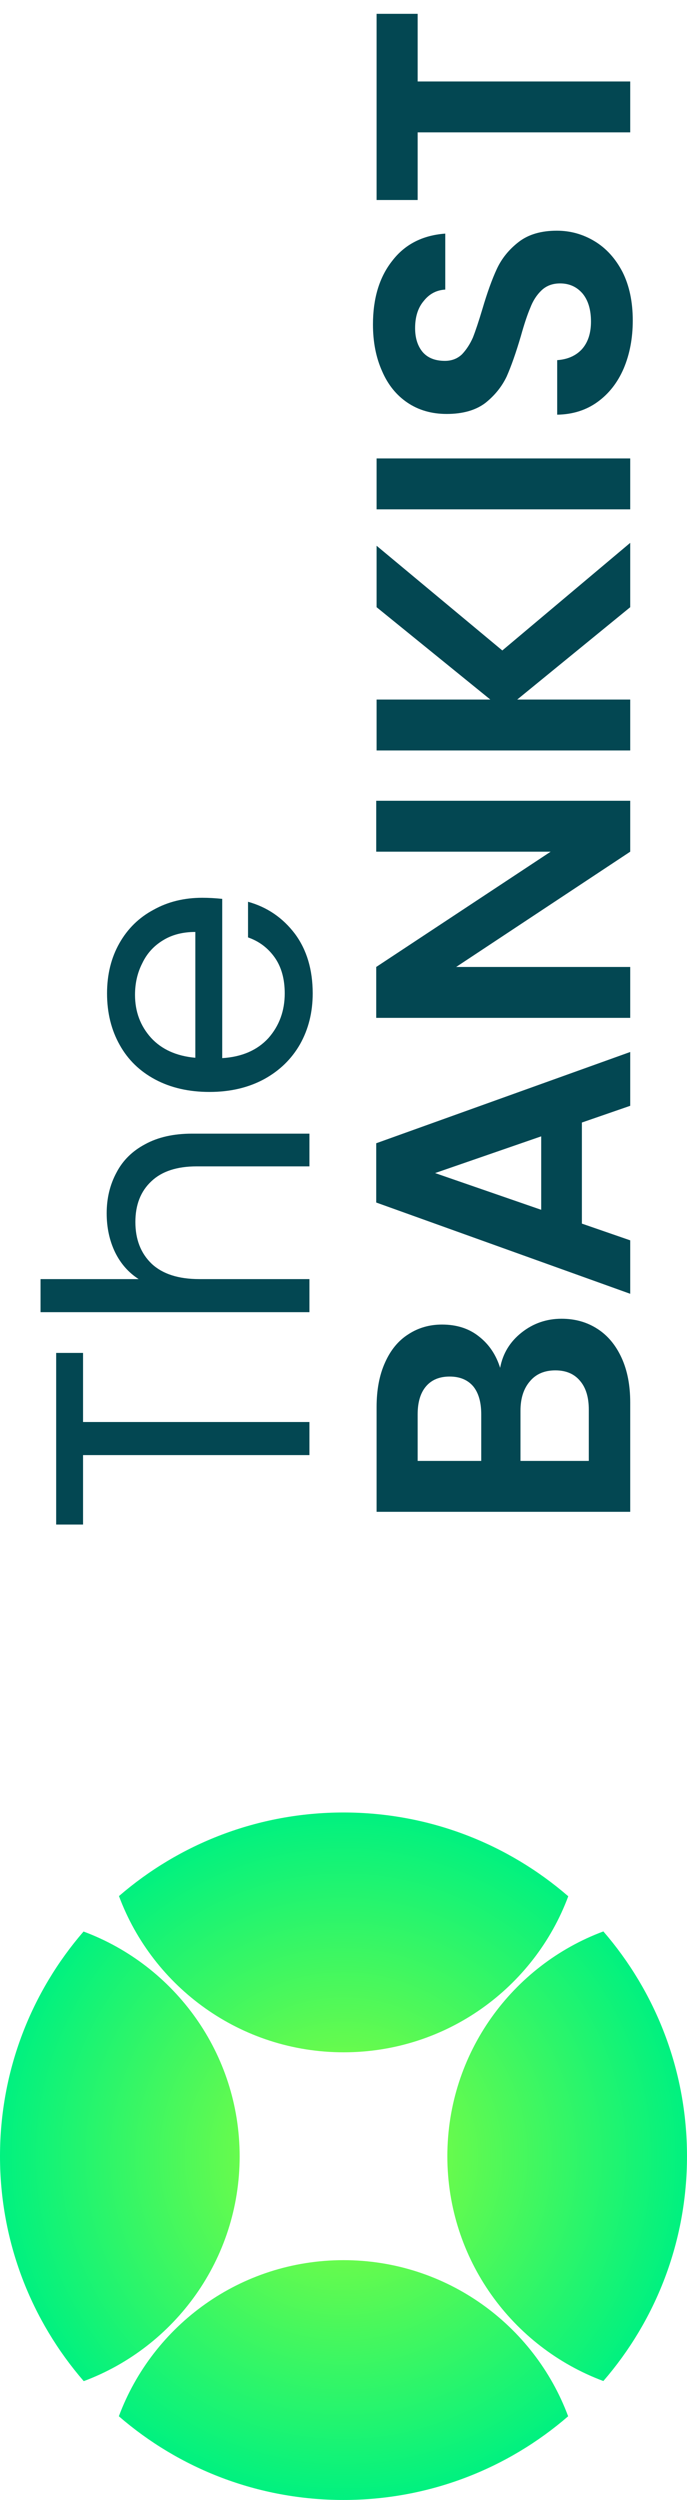 <svg width="242" height="880" viewBox="0 0 242 880" fill="none" xmlns="http://www.w3.org/2000/svg">
<path d="M200.176 667.498C178.956 649.12 151.276 638 121 638C90.763 638 63.117 649.091 41.907 667.426C53.851 699.54 84.781 722.419 121.055 722.419C157.301 722.419 188.213 699.575 200.176 667.498Z" fill="url(#paint0_radial_935_7)"/>
<path d="M212.538 679.865C180.443 691.819 157.581 722.74 157.581 759C157.581 795.26 180.443 826.181 212.538 838.135C230.895 816.92 242 789.257 242 759C242 728.743 230.895 701.08 212.538 679.865Z" fill="url(#paint1_radial_935_7)"/>
<path d="M200.135 850.538C188.181 818.443 157.26 795.581 121 795.581C84.74 795.581 53.819 818.443 41.865 850.538C63.08 868.895 90.743 880 121 880C151.257 880 178.92 868.895 200.135 850.538Z" fill="url(#paint2_radial_935_7)"/>
<path d="M84.419 759.052C84.419 795.299 61.574 826.211 29.497 838.174C11.119 816.954 0 789.275 0 759C0 728.762 11.092 701.115 29.428 679.905C61.541 691.849 84.419 722.779 84.419 759.052Z" fill="url(#paint3_radial_935_7)"/>
<path d="M19.784 476.232L29.256 476.232L29.256 500.552L109 500.552L109 512.2L29.256 512.2L29.256 536.648L19.784 536.648L19.784 476.232ZM37.576 427.078C37.576 421.787 38.728 417.009 41.032 412.742C43.251 408.475 46.621 405.147 51.144 402.758C55.667 400.283 61.171 399.046 67.656 399.046L109 399.046L109 410.566L69.32 410.566C62.323 410.566 56.989 412.315 53.32 415.814C49.565 419.313 47.688 424.091 47.688 430.15C47.688 436.294 49.608 441.201 53.448 444.87C57.288 448.454 62.877 450.246 70.216 450.246L109 450.246L109 461.894L14.28 461.894L14.28 450.246L48.84 450.246C45.256 447.942 42.483 444.785 40.52 440.774C38.557 436.678 37.576 432.113 37.576 427.078ZM71.24 316.019C73.459 316.019 75.805 316.147 78.28 316.403L78.28 372.467C85.192 372.04 90.611 369.694 94.536 365.427C98.376 361.075 100.296 355.827 100.296 349.683C100.296 344.648 99.144 340.467 96.84 337.139C94.451 333.726 91.293 331.336 87.368 329.971L87.368 317.427C94.109 319.304 99.613 323.059 103.88 328.691C108.061 334.323 110.152 341.32 110.152 349.683C110.152 356.339 108.659 362.312 105.672 367.603C102.685 372.808 98.461 376.904 93 379.891C87.453 382.878 81.053 384.371 73.8 384.371C66.547 384.371 60.189 382.92 54.728 380.019C49.267 377.118 45.085 373.064 42.184 367.859C39.197 362.568 37.704 356.51 37.704 349.683C37.704 343.027 39.155 337.139 42.056 332.019C44.957 326.899 48.968 322.974 54.088 320.243C59.123 317.427 64.84 316.019 71.24 316.019ZM68.808 328.051C64.371 328.051 60.573 329.032 57.416 330.995C54.173 332.958 51.741 335.646 50.12 339.059C48.413 342.387 47.56 346.099 47.56 350.195C47.56 356.083 49.437 361.118 53.192 365.299C56.947 369.395 62.152 371.742 68.808 372.339L68.808 328.051ZM176.176 481.48C177.115 476.445 179.632 472.307 183.728 469.064C187.824 465.821 192.517 464.2 197.808 464.2C202.587 464.2 206.811 465.395 210.48 467.784C214.064 470.088 216.88 473.459 218.928 477.896C220.976 482.333 222 487.581 222 493.64L222 532.168L132.656 532.168L132.656 495.304C132.656 489.245 133.637 484.04 135.6 479.688C137.563 475.251 140.293 471.923 143.792 469.704C147.291 467.4 151.259 466.248 155.696 466.248C160.901 466.248 165.253 467.656 168.752 470.472C172.251 473.203 174.725 476.872 176.176 481.48ZM169.52 514.248L169.52 497.864C169.52 493.597 168.581 490.312 166.704 488.008C164.741 485.704 161.968 484.552 158.384 484.552C154.8 484.552 152.027 485.704 150.064 488.008C148.101 490.312 147.12 493.597 147.12 497.864L147.12 514.248L169.52 514.248ZM207.408 496.2C207.408 491.848 206.384 488.477 204.336 486.088C202.288 483.613 199.387 482.376 195.632 482.376C191.792 482.376 188.805 483.656 186.672 486.216C184.453 488.776 183.344 492.232 183.344 496.584L183.344 514.248L207.408 514.248L207.408 496.2ZM204.976 395.134L204.976 430.718L222 436.606L222 455.422L132.528 423.294L132.528 402.43L222 370.302L222 389.246L204.976 395.134ZM190.64 399.998L153.264 412.926L190.64 425.854L190.64 399.998ZM222 281.877L222 299.797L160.688 340.373L222 340.373L222 358.293L132.528 358.293L132.528 340.373L193.968 299.797L132.528 299.797L132.528 281.877L222 281.877ZM222 213.736L182.192 246.248L222 246.248L222 264.168L132.656 264.168L132.656 246.248L172.72 246.248L132.656 213.736L132.656 192.104L176.944 228.968L222 191.08L222 213.736ZM132.656 161.373L222 161.373L222 179.293L132.656 179.293L132.656 161.373ZM222.896 112.82C222.896 119.049 221.829 124.681 219.696 129.716C217.563 134.665 214.491 138.591 210.48 141.492C206.469 144.393 201.733 145.887 196.272 145.972L196.272 126.772C199.941 126.516 202.843 125.236 204.976 122.932C207.109 120.543 208.176 117.3 208.176 113.204C208.176 109.023 207.195 105.737 205.232 103.348C203.184 100.959 200.539 99.764 197.296 99.764C194.651 99.764 192.475 100.575 190.768 102.196C189.061 103.817 187.739 105.865 186.8 108.34C185.776 110.729 184.667 114.057 183.472 118.324C181.765 124.127 180.101 128.863 178.48 132.532C176.773 136.116 174.256 139.231 170.928 141.876C167.515 144.436 162.992 145.716 157.36 145.716C152.069 145.716 147.461 144.393 143.536 141.748C139.611 139.103 136.624 135.391 134.576 130.612C132.443 125.833 131.376 120.372 131.376 114.228C131.376 105.012 133.637 97.545 138.16 91.828C142.597 86.025 148.827 82.825 156.848 82.228L156.848 101.94C153.776 102.111 151.259 103.433 149.296 105.908C147.248 108.297 146.224 111.497 146.224 115.508C146.224 119.007 147.12 121.823 148.912 123.956C150.704 126.004 153.307 127.028 156.72 127.028C159.109 127.028 161.115 126.26 162.736 124.724C164.272 123.103 165.552 121.14 166.576 118.836C167.515 116.447 168.624 113.119 169.904 108.852C171.611 103.049 173.317 98.313 175.024 94.644C176.731 90.975 179.291 87.817 182.704 85.172C186.117 82.527 190.597 81.204 196.144 81.204C200.923 81.204 205.36 82.441 209.456 84.916C213.552 87.391 216.837 91.017 219.312 95.796C221.701 100.575 222.896 106.249 222.896 112.82ZM132.656 4.868L147.12 4.868L147.12 28.676L222 28.676L222 46.596L147.12 46.596L147.12 70.404L132.656 70.404L132.656 4.868Z" fill="#034752"/>
<defs>
<radialGradient id="paint0_radial_935_7" cx="0" cy="0" r="1" gradientUnits="userSpaceOnUse" gradientTransform="translate(121 759) rotate(90) scale(121)">
<stop stop-color="#94FF37"/>
<stop offset="1" stop-color="#00F180"/>
</radialGradient>
<radialGradient id="paint1_radial_935_7" cx="0" cy="0" r="1" gradientUnits="userSpaceOnUse" gradientTransform="translate(121 759) rotate(90) scale(121)">
<stop stop-color="#94FF37"/>
<stop offset="1" stop-color="#00F180"/>
</radialGradient>
<radialGradient id="paint2_radial_935_7" cx="0" cy="0" r="1" gradientUnits="userSpaceOnUse" gradientTransform="translate(121 759) rotate(90) scale(121)">
<stop stop-color="#94FF37"/>
<stop offset="1" stop-color="#00F180"/>
</radialGradient>
<radialGradient id="paint3_radial_935_7" cx="0" cy="0" r="1" gradientUnits="userSpaceOnUse" gradientTransform="translate(121 759) rotate(90) scale(121)">
<stop stop-color="#94FF37"/>
<stop offset="1" stop-color="#00F180"/>
</radialGradient>
</defs>
</svg>
